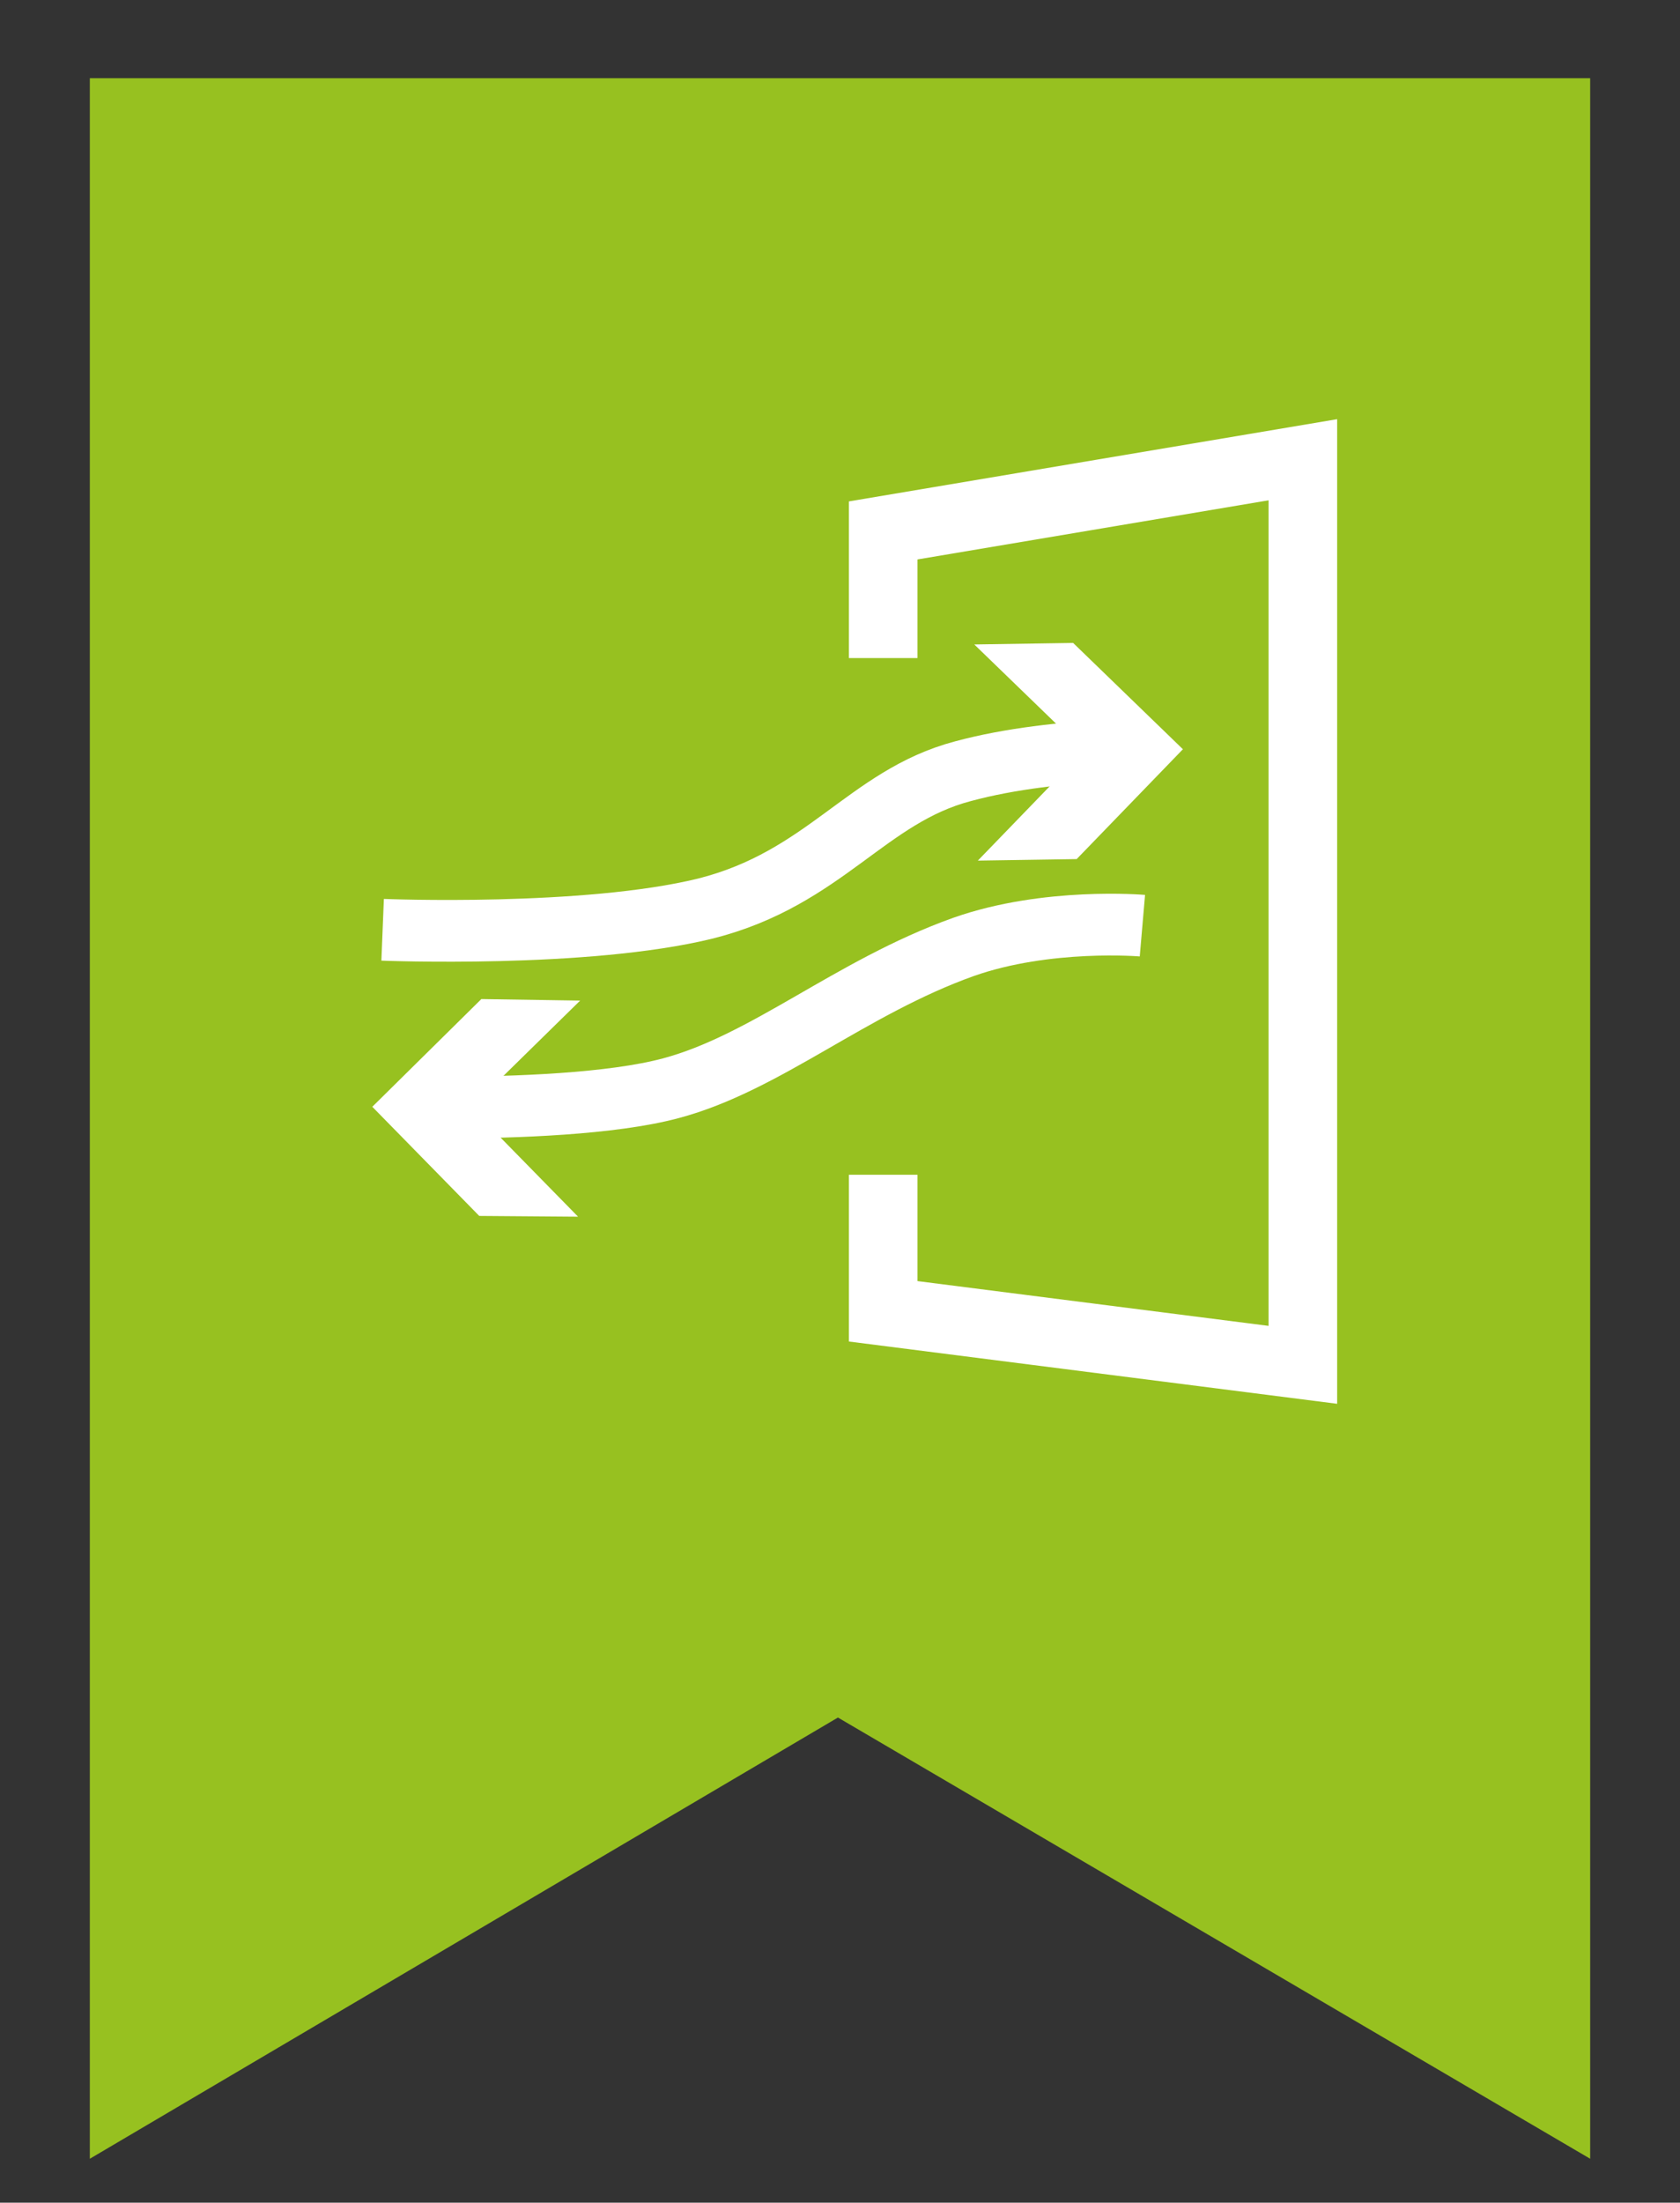 <?xml version="1.0" encoding="utf-8"?>
<!-- Generator: Adobe Illustrator 27.8.0, SVG Export Plug-In . SVG Version: 6.00 Build 0)  -->
<svg version="1.1" id="Layer_1" xmlns="http://www.w3.org/2000/svg" xmlns:xlink="http://www.w3.org/1999/xlink" x="0px" y="0px"
	 viewBox="0 0 245 321" style="enable-background:new 0 0 245 321;" xml:space="preserve">
<rect x="0" y="0" width="245" height="321" fill="#333333" stroke="none"/>
<style type="text/css">
	.st0{fill-rule:evenodd;clip-rule:evenodd;fill:#97C120;}
	.st1{fill:none;stroke:#FFFFFF;stroke-width:9;stroke-miterlimit:10;}
	.st2{fill:#FFFFFF;stroke:#FFFFFF;stroke-miterlimit:10;}
	.st3{fill:none;stroke:#FFFFFF;stroke-width:10;stroke-miterlimit:10;}
</style>
<polygon class="st0" points="231.9,314.6 122.2,250.3 13.1,314.6 13.1,11.4 231.9,11.4 "/>
<g>
	<g>
		<path class="st1" d="M55.8,135.5c0,0,29.6,1.2,47.1-3.1c17.4-4.4,23.5-16.3,37.5-20c7-1.9,15-2.7,21.1-3"/>
		<polygon class="st2" points="143.8,124.9 158.8,109.4 143.3,94.4 156.3,94.2 171.8,109.2 156.8,124.7 		"/>
	</g>
	<g>
		<path class="st1" d="M166.6,134.9c0,0-13.9-1.2-26.1,3.1c-16.5,5.9-28.8,16.9-42.7,20.6c-8.6,2.3-22.8,2.8-32.4,2.8"/>
		<polygon class="st2" points="83.4,146.3 68,161.4 83.1,176.8 70.1,176.7 55,161.3 70.4,146.1 		"/>
	</g>
	<polyline class="st3" points="128.8,95.9 128.8,77.3 190,67 190,198.9 128.8,191.1 128.8,171.2 	"/>
</g>
</svg>
